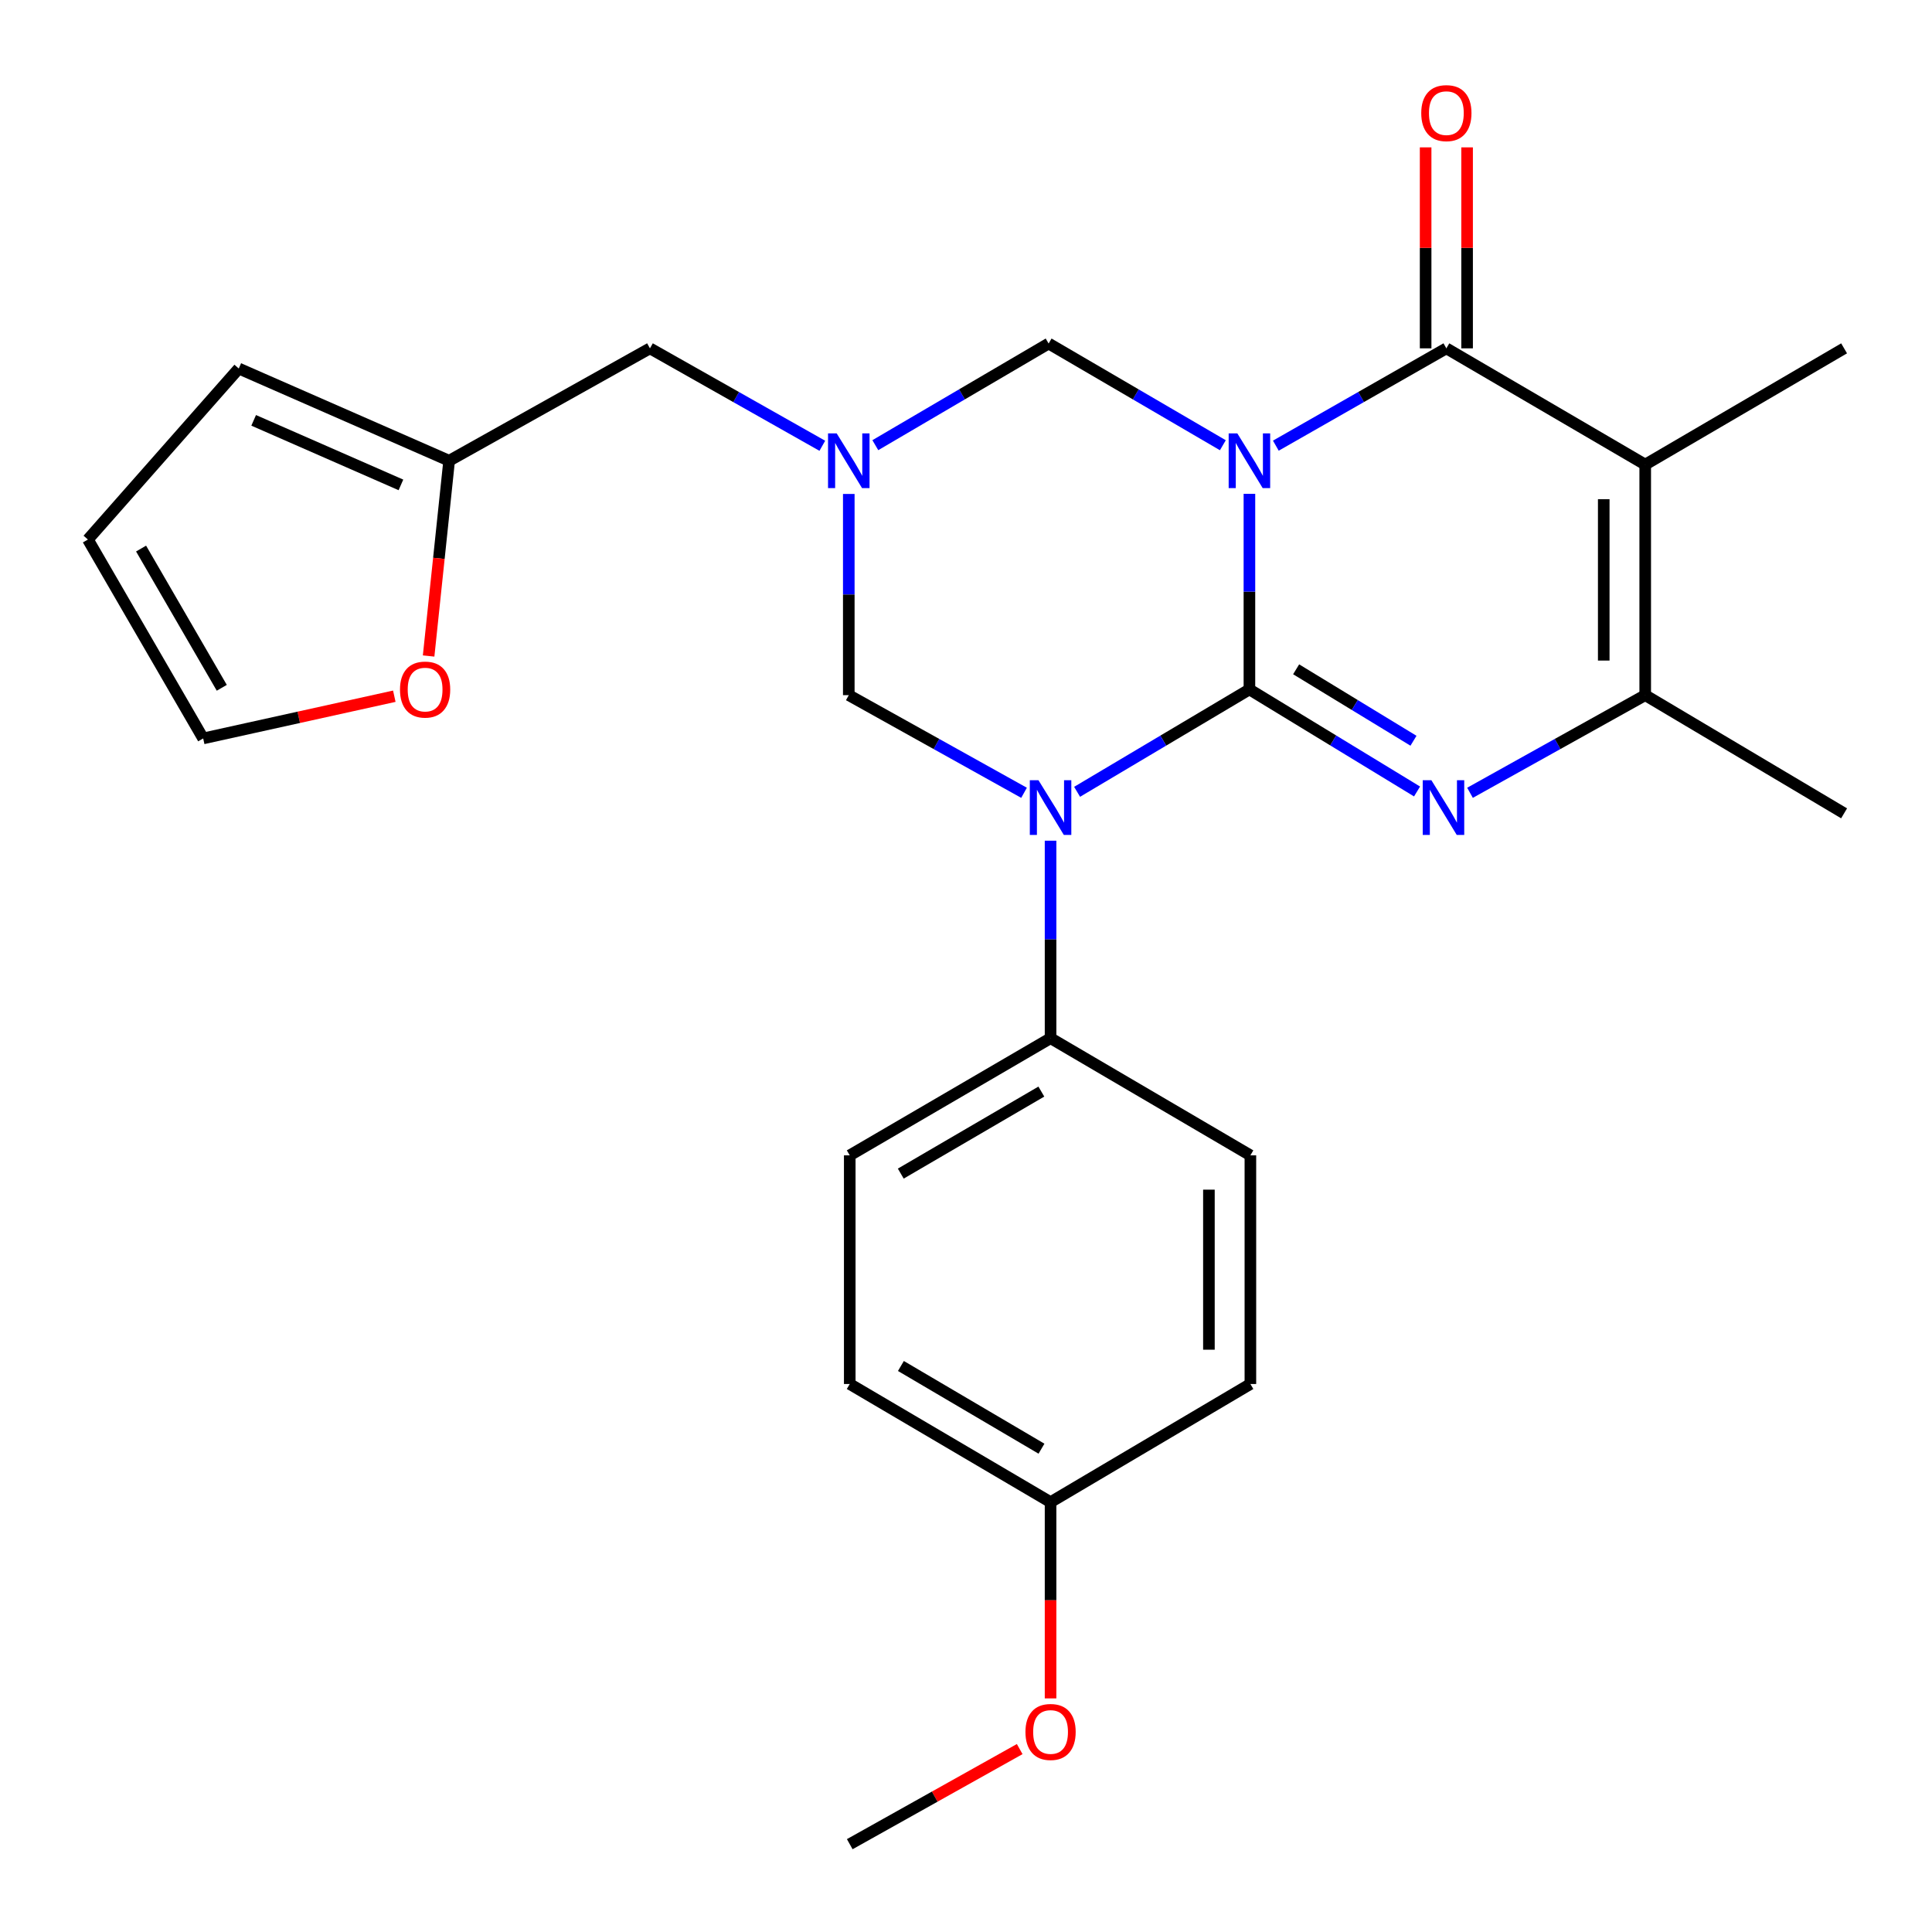 <?xml version='1.0' encoding='iso-8859-1'?>
<svg version='1.1' baseProfile='full'
              xmlns='http://www.w3.org/2000/svg'
                      xmlns:rdkit='http://www.rdkit.org/xml'
                      xmlns:xlink='http://www.w3.org/1999/xlink'
                  xml:space='preserve'
width='1000px' height='1000px' viewBox='0 0 1000 1000'>
<!-- END OF HEADER -->
<rect style='opacity:1.0;fill:#FFFFFF;stroke:none' width='1000' height='1000' x='0' y='0'> </rect>
<path class='bond-0' d='M 646.698,356.841 L 646.698,306.22' style='fill:none;fill-rule:evenodd;stroke:#000000;stroke-width:6px;stroke-linecap:butt;stroke-linejoin:miter;stroke-opacity:1' />
<path class='bond-0' d='M 646.698,306.22 L 646.698,255.6' style='fill:none;fill-rule:evenodd;stroke:#0000FF;stroke-width:6px;stroke-linecap:butt;stroke-linejoin:miter;stroke-opacity:1' />
<path class='bond-1' d='M 646.698,356.841 L 602.101,383.341' style='fill:none;fill-rule:evenodd;stroke:#000000;stroke-width:6px;stroke-linecap:butt;stroke-linejoin:miter;stroke-opacity:1' />
<path class='bond-1' d='M 602.101,383.341 L 557.504,409.84' style='fill:none;fill-rule:evenodd;stroke:#0000FF;stroke-width:6px;stroke-linecap:butt;stroke-linejoin:miter;stroke-opacity:1' />
<path class='bond-2' d='M 646.698,356.841 L 690.081,383.256' style='fill:none;fill-rule:evenodd;stroke:#000000;stroke-width:6px;stroke-linecap:butt;stroke-linejoin:miter;stroke-opacity:1' />
<path class='bond-2' d='M 690.081,383.256 L 733.464,409.671' style='fill:none;fill-rule:evenodd;stroke:#0000FF;stroke-width:6px;stroke-linecap:butt;stroke-linejoin:miter;stroke-opacity:1' />
<path class='bond-2' d='M 670.878,346.429 L 701.246,364.92' style='fill:none;fill-rule:evenodd;stroke:#000000;stroke-width:6px;stroke-linecap:butt;stroke-linejoin:miter;stroke-opacity:1' />
<path class='bond-2' d='M 701.246,364.92 L 731.614,383.41' style='fill:none;fill-rule:evenodd;stroke:#0000FF;stroke-width:6px;stroke-linecap:butt;stroke-linejoin:miter;stroke-opacity:1' />
<path class='bond-3' d='M 660.372,230.676 L 704.504,205.489' style='fill:none;fill-rule:evenodd;stroke:#0000FF;stroke-width:6px;stroke-linecap:butt;stroke-linejoin:miter;stroke-opacity:1' />
<path class='bond-3' d='M 704.504,205.489 L 748.635,180.302' style='fill:none;fill-rule:evenodd;stroke:#000000;stroke-width:6px;stroke-linecap:butt;stroke-linejoin:miter;stroke-opacity:1' />
<path class='bond-7' d='M 632.949,230.455 L 587.859,204.132' style='fill:none;fill-rule:evenodd;stroke:#0000FF;stroke-width:6px;stroke-linecap:butt;stroke-linejoin:miter;stroke-opacity:1' />
<path class='bond-7' d='M 587.859,204.132 L 542.769,177.81' style='fill:none;fill-rule:evenodd;stroke:#000000;stroke-width:6px;stroke-linecap:butt;stroke-linejoin:miter;stroke-opacity:1' />
<path class='bond-8' d='M 530.042,410.352 L 484.685,385.081' style='fill:none;fill-rule:evenodd;stroke:#0000FF;stroke-width:6px;stroke-linecap:butt;stroke-linejoin:miter;stroke-opacity:1' />
<path class='bond-8' d='M 484.685,385.081 L 439.329,359.811' style='fill:none;fill-rule:evenodd;stroke:#000000;stroke-width:6px;stroke-linecap:butt;stroke-linejoin:miter;stroke-opacity:1' />
<path class='bond-9' d='M 543.771,435.145 L 543.771,486.254' style='fill:none;fill-rule:evenodd;stroke:#0000FF;stroke-width:6px;stroke-linecap:butt;stroke-linejoin:miter;stroke-opacity:1' />
<path class='bond-9' d='M 543.771,486.254 L 543.771,537.363' style='fill:none;fill-rule:evenodd;stroke:#000000;stroke-width:6px;stroke-linecap:butt;stroke-linejoin:miter;stroke-opacity:1' />
<path class='bond-5' d='M 760.873,410.35 L 806.217,385.08' style='fill:none;fill-rule:evenodd;stroke:#0000FF;stroke-width:6px;stroke-linecap:butt;stroke-linejoin:miter;stroke-opacity:1' />
<path class='bond-5' d='M 806.217,385.08 L 851.562,359.811' style='fill:none;fill-rule:evenodd;stroke:#000000;stroke-width:6px;stroke-linecap:butt;stroke-linejoin:miter;stroke-opacity:1' />
<path class='bond-11' d='M 759.369,180.302 L 759.369,128.29' style='fill:none;fill-rule:evenodd;stroke:#000000;stroke-width:6px;stroke-linecap:butt;stroke-linejoin:miter;stroke-opacity:1' />
<path class='bond-11' d='M 759.369,128.29 L 759.369,76.277' style='fill:none;fill-rule:evenodd;stroke:#FF0000;stroke-width:6px;stroke-linecap:butt;stroke-linejoin:miter;stroke-opacity:1' />
<path class='bond-11' d='M 737.901,180.302 L 737.901,128.29' style='fill:none;fill-rule:evenodd;stroke:#000000;stroke-width:6px;stroke-linecap:butt;stroke-linejoin:miter;stroke-opacity:1' />
<path class='bond-11' d='M 737.901,128.29 L 737.901,76.277' style='fill:none;fill-rule:evenodd;stroke:#FF0000;stroke-width:6px;stroke-linecap:butt;stroke-linejoin:miter;stroke-opacity:1' />
<path class='bond-27' d='M 748.635,180.302 L 851.562,240.472' style='fill:none;fill-rule:evenodd;stroke:#000000;stroke-width:6px;stroke-linecap:butt;stroke-linejoin:miter;stroke-opacity:1' />
<path class='bond-4' d='M 851.562,240.472 L 851.562,359.811' style='fill:none;fill-rule:evenodd;stroke:#000000;stroke-width:6px;stroke-linecap:butt;stroke-linejoin:miter;stroke-opacity:1' />
<path class='bond-4' d='M 830.094,258.373 L 830.094,341.91' style='fill:none;fill-rule:evenodd;stroke:#000000;stroke-width:6px;stroke-linecap:butt;stroke-linejoin:miter;stroke-opacity:1' />
<path class='bond-19' d='M 851.562,240.472 L 954.501,180.302' style='fill:none;fill-rule:evenodd;stroke:#000000;stroke-width:6px;stroke-linecap:butt;stroke-linejoin:miter;stroke-opacity:1' />
<path class='bond-23' d='M 851.562,359.811 L 954.501,420.982' style='fill:none;fill-rule:evenodd;stroke:#000000;stroke-width:6px;stroke-linecap:butt;stroke-linejoin:miter;stroke-opacity:1' />
<path class='bond-6' d='M 439.329,255.674 L 439.329,307.742' style='fill:none;fill-rule:evenodd;stroke:#0000FF;stroke-width:6px;stroke-linecap:butt;stroke-linejoin:miter;stroke-opacity:1' />
<path class='bond-6' d='M 439.329,307.742 L 439.329,359.811' style='fill:none;fill-rule:evenodd;stroke:#000000;stroke-width:6px;stroke-linecap:butt;stroke-linejoin:miter;stroke-opacity:1' />
<path class='bond-12' d='M 425.634,230.738 L 381.024,205.52' style='fill:none;fill-rule:evenodd;stroke:#0000FF;stroke-width:6px;stroke-linecap:butt;stroke-linejoin:miter;stroke-opacity:1' />
<path class='bond-12' d='M 381.024,205.52 L 336.414,180.302' style='fill:none;fill-rule:evenodd;stroke:#000000;stroke-width:6px;stroke-linecap:butt;stroke-linejoin:miter;stroke-opacity:1' />
<path class='bond-26' d='M 453.067,230.423 L 497.918,204.116' style='fill:none;fill-rule:evenodd;stroke:#0000FF;stroke-width:6px;stroke-linecap:butt;stroke-linejoin:miter;stroke-opacity:1' />
<path class='bond-26' d='M 497.918,204.116 L 542.769,177.81' style='fill:none;fill-rule:evenodd;stroke:#000000;stroke-width:6px;stroke-linecap:butt;stroke-linejoin:miter;stroke-opacity:1' />
<path class='bond-17' d='M 543.771,537.363 L 439.83,598.01' style='fill:none;fill-rule:evenodd;stroke:#000000;stroke-width:6px;stroke-linecap:butt;stroke-linejoin:miter;stroke-opacity:1' />
<path class='bond-17' d='M 538.999,565.002 L 466.24,607.455' style='fill:none;fill-rule:evenodd;stroke:#000000;stroke-width:6px;stroke-linecap:butt;stroke-linejoin:miter;stroke-opacity:1' />
<path class='bond-18' d='M 543.771,537.363 L 647.199,598.01' style='fill:none;fill-rule:evenodd;stroke:#000000;stroke-width:6px;stroke-linecap:butt;stroke-linejoin:miter;stroke-opacity:1' />
<path class='bond-10' d='M 232.473,238.481 L 336.414,180.302' style='fill:none;fill-rule:evenodd;stroke:#000000;stroke-width:6px;stroke-linecap:butt;stroke-linejoin:miter;stroke-opacity:1' />
<path class='bond-13' d='M 232.473,238.481 L 227.162,289.013' style='fill:none;fill-rule:evenodd;stroke:#000000;stroke-width:6px;stroke-linecap:butt;stroke-linejoin:miter;stroke-opacity:1' />
<path class='bond-13' d='M 227.162,289.013 L 221.851,339.545' style='fill:none;fill-rule:evenodd;stroke:#FF0000;stroke-width:6px;stroke-linecap:butt;stroke-linejoin:miter;stroke-opacity:1' />
<path class='bond-14' d='M 232.473,238.481 L 123.583,190.75' style='fill:none;fill-rule:evenodd;stroke:#000000;stroke-width:6px;stroke-linecap:butt;stroke-linejoin:miter;stroke-opacity:1' />
<path class='bond-14' d='M 207.521,250.983 L 131.298,217.572' style='fill:none;fill-rule:evenodd;stroke:#000000;stroke-width:6px;stroke-linecap:butt;stroke-linejoin:miter;stroke-opacity:1' />
<path class='bond-15' d='M 204.093,360.361 L 154.63,371.285' style='fill:none;fill-rule:evenodd;stroke:#FF0000;stroke-width:6px;stroke-linecap:butt;stroke-linejoin:miter;stroke-opacity:1' />
<path class='bond-15' d='M 154.63,371.285 L 105.168,382.209' style='fill:none;fill-rule:evenodd;stroke:#000000;stroke-width:6px;stroke-linecap:butt;stroke-linejoin:miter;stroke-opacity:1' />
<path class='bond-16' d='M 123.583,190.75 L 45.499,279.258' style='fill:none;fill-rule:evenodd;stroke:#000000;stroke-width:6px;stroke-linecap:butt;stroke-linejoin:miter;stroke-opacity:1' />
<path class='bond-29' d='M 105.168,382.209 L 45.499,279.258' style='fill:none;fill-rule:evenodd;stroke:#000000;stroke-width:6px;stroke-linecap:butt;stroke-linejoin:miter;stroke-opacity:1' />
<path class='bond-29' d='M 114.791,356.001 L 73.023,283.935' style='fill:none;fill-rule:evenodd;stroke:#000000;stroke-width:6px;stroke-linecap:butt;stroke-linejoin:miter;stroke-opacity:1' />
<path class='bond-21' d='M 439.83,598.01 L 439.83,716.358' style='fill:none;fill-rule:evenodd;stroke:#000000;stroke-width:6px;stroke-linecap:butt;stroke-linejoin:miter;stroke-opacity:1' />
<path class='bond-22' d='M 647.199,598.01 L 647.199,716.358' style='fill:none;fill-rule:evenodd;stroke:#000000;stroke-width:6px;stroke-linecap:butt;stroke-linejoin:miter;stroke-opacity:1' />
<path class='bond-22' d='M 625.731,615.762 L 625.731,698.606' style='fill:none;fill-rule:evenodd;stroke:#000000;stroke-width:6px;stroke-linecap:butt;stroke-linejoin:miter;stroke-opacity:1' />
<path class='bond-20' d='M 543.771,777.518 L 647.199,716.358' style='fill:none;fill-rule:evenodd;stroke:#000000;stroke-width:6px;stroke-linecap:butt;stroke-linejoin:miter;stroke-opacity:1' />
<path class='bond-24' d='M 543.771,777.518 L 543.771,828.303' style='fill:none;fill-rule:evenodd;stroke:#000000;stroke-width:6px;stroke-linecap:butt;stroke-linejoin:miter;stroke-opacity:1' />
<path class='bond-24' d='M 543.771,828.303 L 543.771,879.088' style='fill:none;fill-rule:evenodd;stroke:#FF0000;stroke-width:6px;stroke-linecap:butt;stroke-linejoin:miter;stroke-opacity:1' />
<path class='bond-28' d='M 543.771,777.518 L 439.83,716.358' style='fill:none;fill-rule:evenodd;stroke:#000000;stroke-width:6px;stroke-linecap:butt;stroke-linejoin:miter;stroke-opacity:1' />
<path class='bond-28' d='M 539.067,749.841 L 466.308,707.029' style='fill:none;fill-rule:evenodd;stroke:#000000;stroke-width:6px;stroke-linecap:butt;stroke-linejoin:miter;stroke-opacity:1' />
<path class='bond-25' d='M 527.793,905.32 L 483.812,929.933' style='fill:none;fill-rule:evenodd;stroke:#FF0000;stroke-width:6px;stroke-linecap:butt;stroke-linejoin:miter;stroke-opacity:1' />
<path class='bond-25' d='M 483.812,929.933 L 439.83,954.545' style='fill:none;fill-rule:evenodd;stroke:#000000;stroke-width:6px;stroke-linecap:butt;stroke-linejoin:miter;stroke-opacity:1' />
<path  class='atom-1' d='M 640.438 224.321
L 649.718 239.321
Q 650.638 240.801, 652.118 243.481
Q 653.598 246.161, 653.678 246.321
L 653.678 224.321
L 657.438 224.321
L 657.438 252.641
L 653.558 252.641
L 643.598 236.241
Q 642.438 234.321, 641.198 232.121
Q 639.998 229.921, 639.638 229.241
L 639.638 252.641
L 635.958 252.641
L 635.958 224.321
L 640.438 224.321
' fill='#0000FF'/>
<path  class='atom-2' d='M 537.511 403.841
L 546.791 418.841
Q 547.711 420.321, 549.191 423.001
Q 550.671 425.681, 550.751 425.841
L 550.751 403.841
L 554.511 403.841
L 554.511 432.161
L 550.631 432.161
L 540.671 415.761
Q 539.511 413.841, 538.271 411.641
Q 537.071 409.441, 536.711 408.761
L 536.711 432.161
L 533.031 432.161
L 533.031 403.841
L 537.511 403.841
' fill='#0000FF'/>
<path  class='atom-3' d='M 740.884 403.841
L 750.164 418.841
Q 751.084 420.321, 752.564 423.001
Q 754.044 425.681, 754.124 425.841
L 754.124 403.841
L 757.884 403.841
L 757.884 432.161
L 754.004 432.161
L 744.044 415.761
Q 742.884 413.841, 741.644 411.641
Q 740.444 409.441, 740.084 408.761
L 740.084 432.161
L 736.404 432.161
L 736.404 403.841
L 740.884 403.841
' fill='#0000FF'/>
<path  class='atom-7' d='M 433.069 224.321
L 442.349 239.321
Q 443.269 240.801, 444.749 243.481
Q 446.229 246.161, 446.309 246.321
L 446.309 224.321
L 450.069 224.321
L 450.069 252.641
L 446.189 252.641
L 436.229 236.241
Q 435.069 234.321, 433.829 232.121
Q 432.629 229.921, 432.269 229.241
L 432.269 252.641
L 428.589 252.641
L 428.589 224.321
L 433.069 224.321
' fill='#0000FF'/>
<path  class='atom-12' d='M 735.635 58.551
Q 735.635 51.752, 738.995 47.952
Q 742.355 44.151, 748.635 44.151
Q 754.915 44.151, 758.275 47.952
Q 761.635 51.752, 761.635 58.551
Q 761.635 65.431, 758.235 69.352
Q 754.835 73.231, 748.635 73.231
Q 742.395 73.231, 738.995 69.352
Q 735.635 65.472, 735.635 58.551
M 748.635 70.031
Q 752.955 70.031, 755.275 67.151
Q 757.635 64.231, 757.635 58.551
Q 757.635 52.992, 755.275 50.191
Q 752.955 47.352, 748.635 47.352
Q 744.315 47.352, 741.955 50.151
Q 739.635 52.952, 739.635 58.551
Q 739.635 64.272, 741.955 67.151
Q 744.315 70.031, 748.635 70.031
' fill='#FF0000'/>
<path  class='atom-14' d='M 207.034 356.921
Q 207.034 350.121, 210.394 346.321
Q 213.754 342.521, 220.034 342.521
Q 226.314 342.521, 229.674 346.321
Q 233.034 350.121, 233.034 356.921
Q 233.034 363.801, 229.634 367.721
Q 226.234 371.601, 220.034 371.601
Q 213.794 371.601, 210.394 367.721
Q 207.034 363.841, 207.034 356.921
M 220.034 368.401
Q 224.354 368.401, 226.674 365.521
Q 229.034 362.601, 229.034 356.921
Q 229.034 351.361, 226.674 348.561
Q 224.354 345.721, 220.034 345.721
Q 215.714 345.721, 213.354 348.521
Q 211.034 351.321, 211.034 356.921
Q 211.034 362.641, 213.354 365.521
Q 215.714 368.401, 220.034 368.401
' fill='#FF0000'/>
<path  class='atom-25' d='M 530.771 896.459
Q 530.771 889.659, 534.131 885.859
Q 537.491 882.059, 543.771 882.059
Q 550.051 882.059, 553.411 885.859
Q 556.771 889.659, 556.771 896.459
Q 556.771 903.339, 553.371 907.259
Q 549.971 911.139, 543.771 911.139
Q 537.531 911.139, 534.131 907.259
Q 530.771 903.379, 530.771 896.459
M 543.771 907.939
Q 548.091 907.939, 550.411 905.059
Q 552.771 902.139, 552.771 896.459
Q 552.771 890.899, 550.411 888.099
Q 548.091 885.259, 543.771 885.259
Q 539.451 885.259, 537.091 888.059
Q 534.771 890.859, 534.771 896.459
Q 534.771 902.179, 537.091 905.059
Q 539.451 907.939, 543.771 907.939
' fill='#FF0000'/>
</svg>

